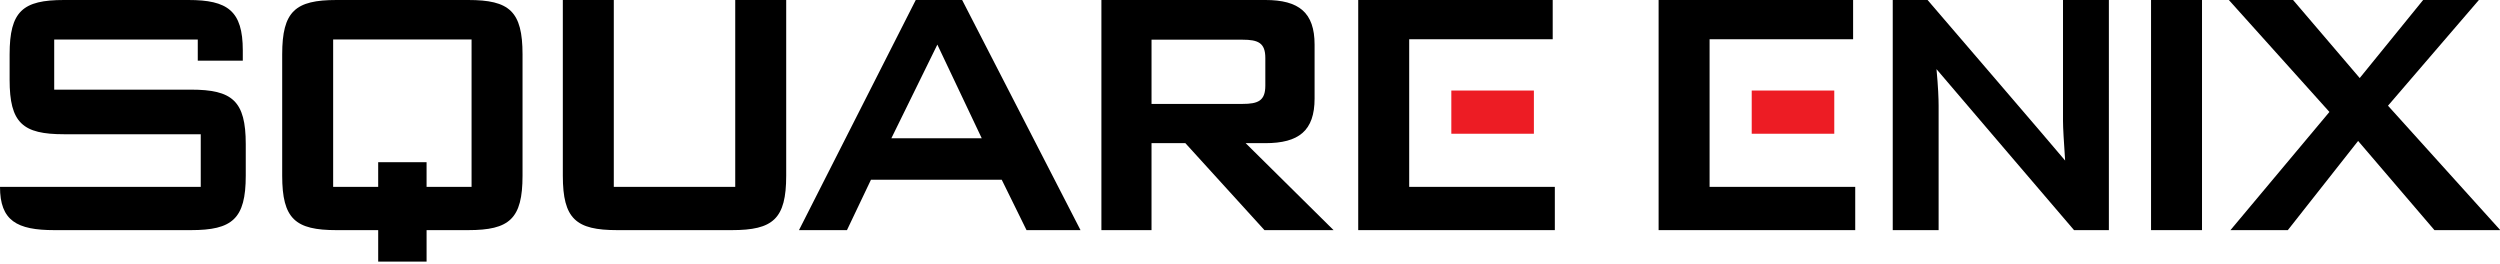 <?xml version="1.0" encoding="UTF-8"?>
<!-- Generator: Adobe Illustrator 18.1.1, SVG Export Plug-In . SVG Version: 6.00 Build 0)  -->
<!DOCTYPE svg PUBLIC "-//W3C//DTD SVG 1.1//EN" "http://www.w3.org/Graphics/SVG/1.1/DTD/svg11.dtd">
<svg width="322px" height="34px" viewBox="0 0 322 34" version="1.1" xmlns:x="http://ns.adobe.com/Extensibility/1.0/" xmlns:i="http://ns.adobe.com/AdobeIllustrator/10.0/" xmlns:graph="http://ns.adobe.com/Graphs/1.0/" xmlns="http://www.w3.org/2000/svg" xmlns:xlink="http://www.w3.org/1999/xlink">
<g>
	<g>
		<g>
			<rect x="225.621" y="11.661" fill="#ED1C24" width="10.634" height="5.565"/>
			<rect x="186.931" y="11.661" fill="#ED1C24" width="10.634" height="5.565"/>
		</g>
		<g>
			<g>
				<path fill="#000000" d="M60.301,0H43.348c-5.307,0-7.002,1.436-7.002,7.008v15.625c0,5.572,1.695,7.008,7.002,7.008h5.363v4.057      h6.233V29.64h5.357c5.307,0,7.002-1.436,7.002-7.008V7.008C67.303,1.436,65.607,0,60.301,0z M60.738,24.068h-5.795v-3.18H48.71      v3.18h-5.8V5.087h17.828V24.068z"/>
				<path fill="#000000" d="M94.697,24.068H79.057V0h-6.565v22.632c0,5.572,1.696,7.008,7.002,7.008H94.26      c5.307,0,7.003-1.436,7.003-7.008V0h-6.565V24.068z"/>
				<path fill="#000000" d="M117.949,0l-15.04,29.64h6.18l3.091-6.491h16.843l3.193,6.491h6.954L123.924,0H117.949z M114.808,17.807      l5.923-12.063l5.717,12.063H114.808z"/>
				<path fill="#000000" d="M162.973,18.439c4.322,0,6.346-1.608,6.346-5.744v-6.95c0-4.136-2.024-5.745-6.346-5.745h-21.112v29.64      h6.455V18.439h4.358l10.189,11.201h8.901l-11.322-11.201H162.973z M148.317,13.384V5.112h11.703      c2.024,0,2.954,0.402,2.954,2.355v3.562c0,1.953-0.93,2.355-2.954,2.355H148.317z"/>
				<polygon fill="#000000" points="220.194,5.055 238.68,5.055 238.68,0 213.629,0 213.629,29.64 238.953,29.64 238.953,24.068       220.194,24.068     "/>
				<path fill="#000000" d="M265.715,15.567c0,0.919,0.109,2.642,0.273,5.112C265.004,19.473,248.271,0,248.271,0h-4.486v29.64      h5.909V13.614c0-0.861-0.055-2.413-0.273-4.71c0.766,0.919,17.716,20.736,17.716,20.736h4.486V0h-5.908V15.567z"/>
				<rect x="277.055" y="0" fill="#000000" width="6.564" height="29.64"/>
				<polygon fill="#000000" points="307.574,13.614 319.28,0 312.1,0 303.932,10.052 295.348,0 287.076,0 300.03,14.418       287.283,29.64 294.672,29.64 303.725,18.152 313.557,29.64 322.037,29.64     "/>
				<polygon fill="#000000" points="181.504,5.055 199.988,5.055 199.988,0 174.939,0 174.939,29.64 200.262,29.64 200.262,24.068       181.504,24.068     "/>
				<path fill="#000000" d="M0,24.068c0,4.358,2.171,5.572,6.991,5.572h17.606c5.307,0,7.057-1.436,7.057-7.008v-4.078      c0-5.572-1.75-7.008-7.057-7.008H6.982V5.091h18.491v2.724l5.799-0.002V6.491C31.272,1.379,29.303,0,24.269,0H8.24      C2.933,0,1.238,1.436,1.238,7.008v3.274c0,5.572,1.696,7.008,7.002,7.008h17.616v6.777H0z"/>
			</g>
		</g>
	</g>
</g>
</svg>